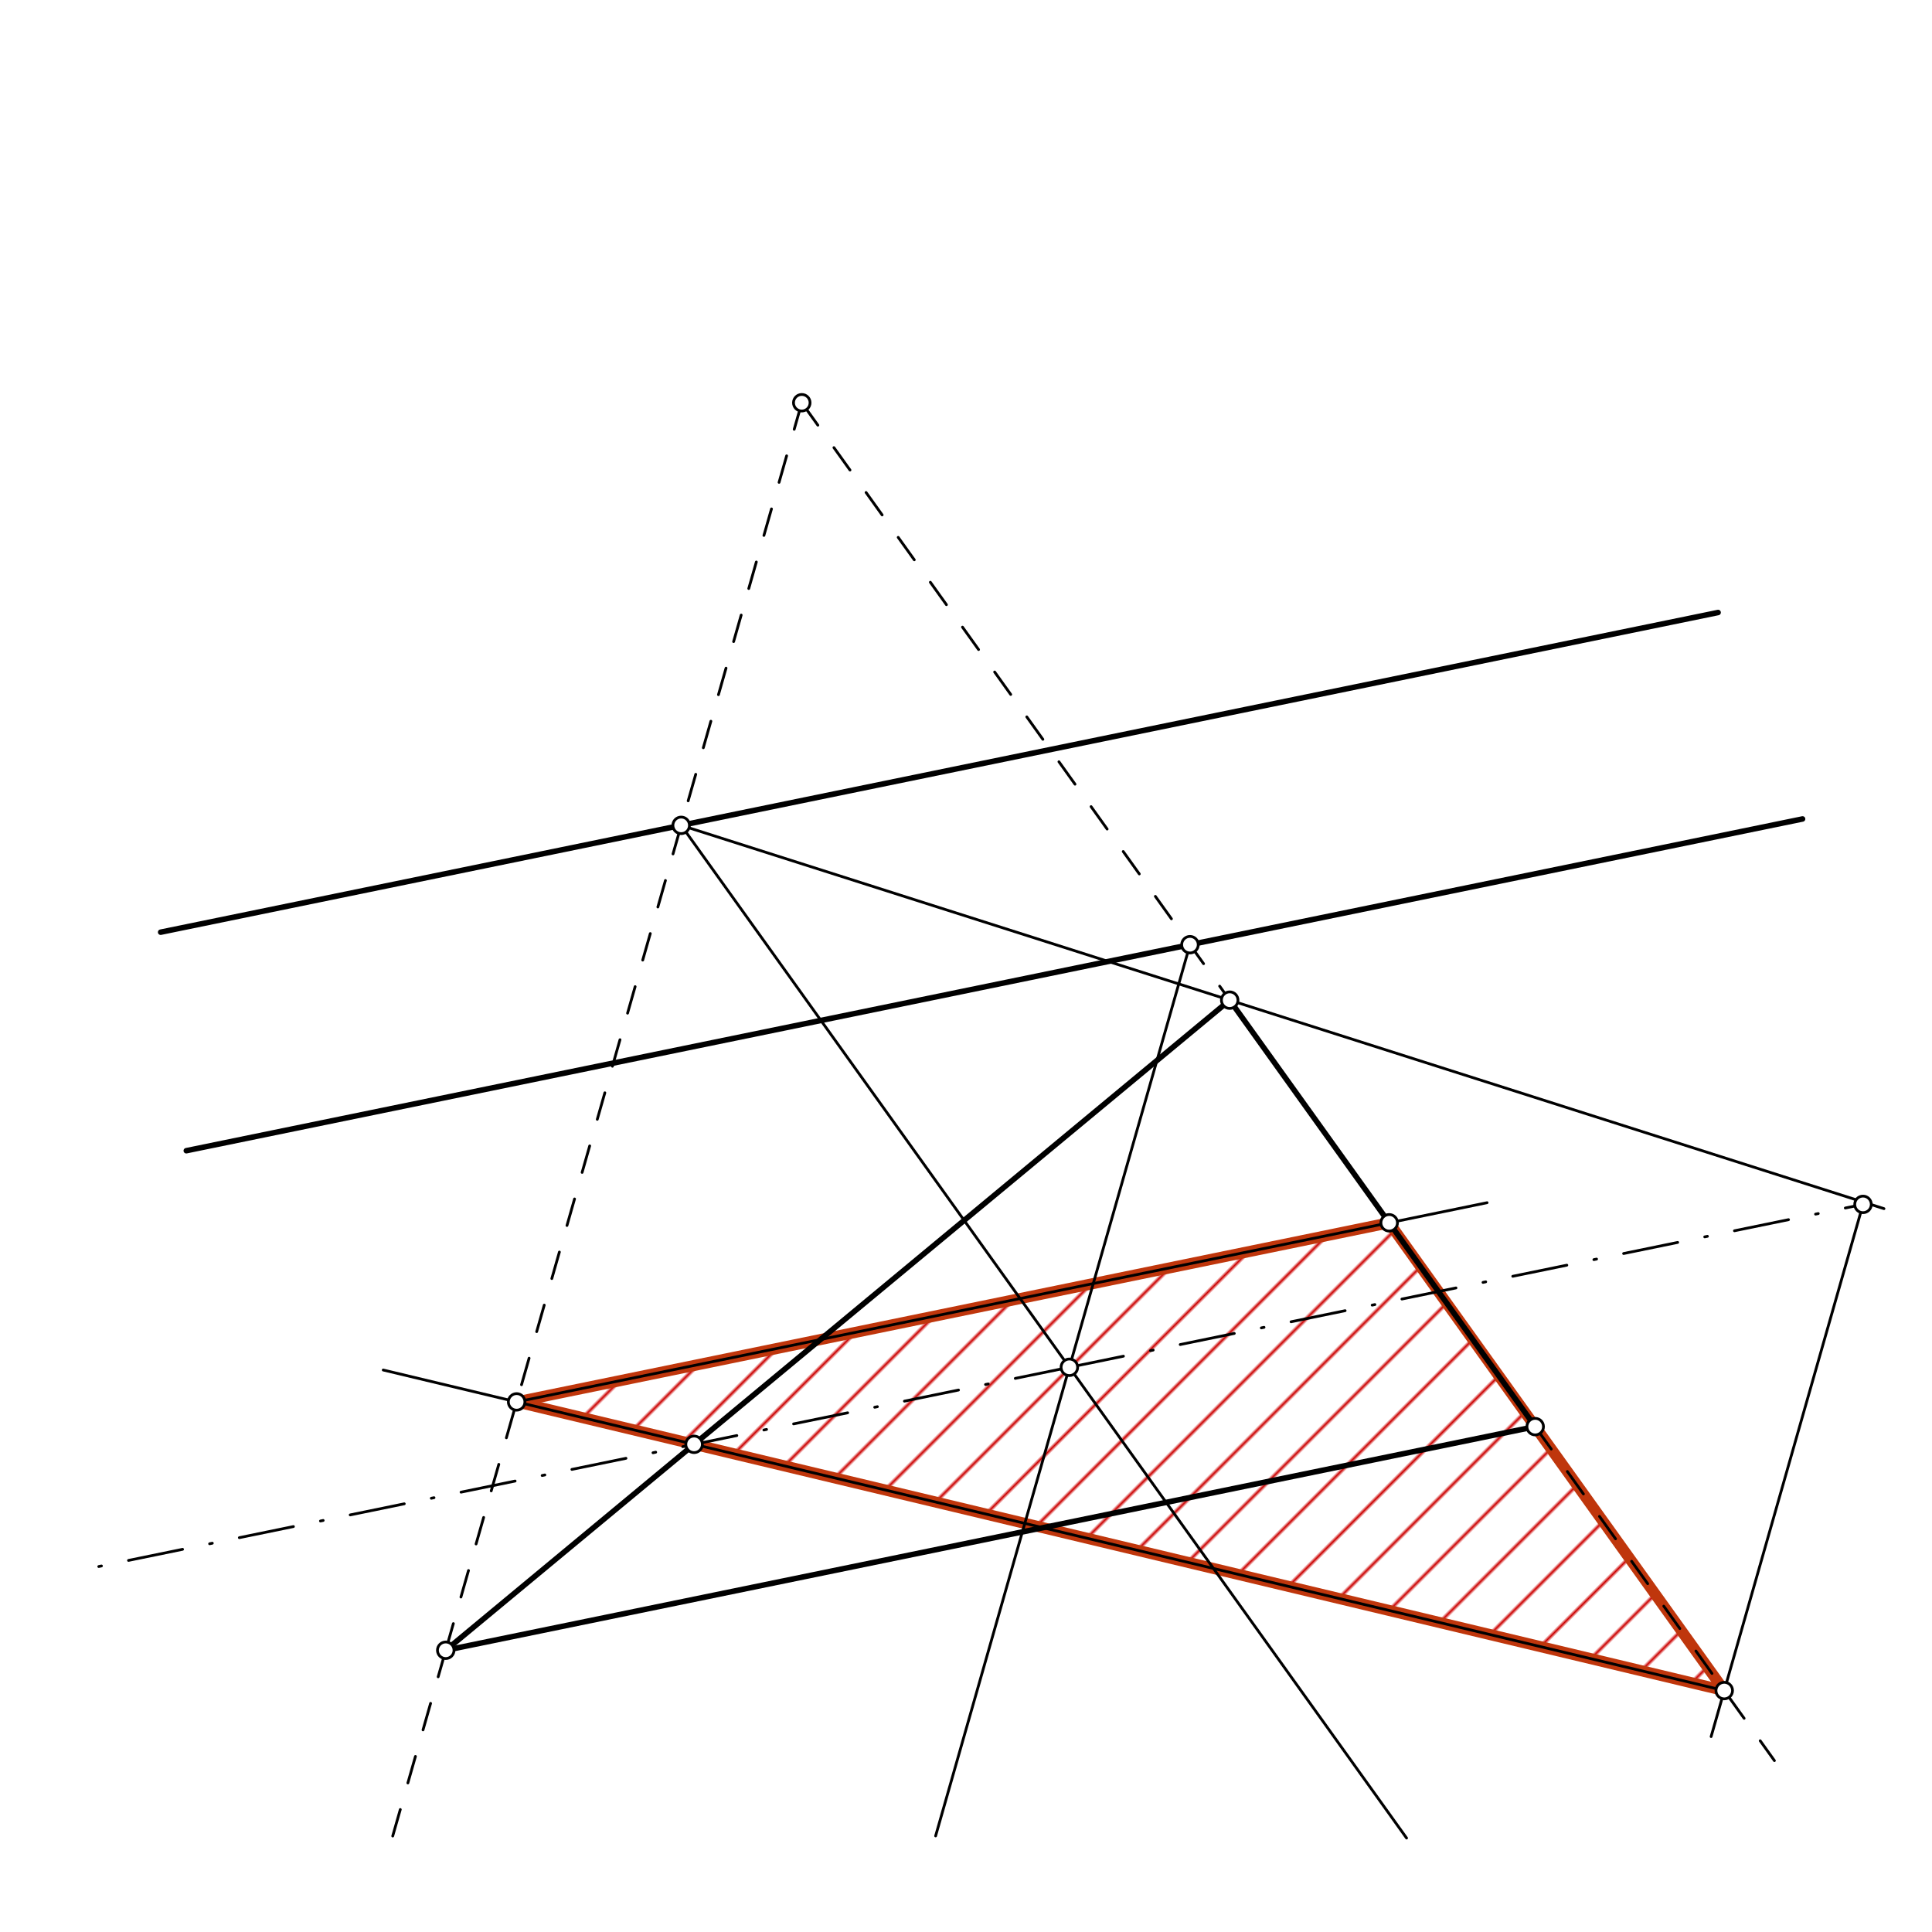 <svg xmlns="http://www.w3.org/2000/svg" class="svg--816" height="100%" preserveAspectRatio="xMidYMid meet" viewBox="0 0 700 700" width="100%"><defs><marker id="marker-arrow" markerHeight="16" markerUnits="userSpaceOnUse" markerWidth="24" orient="auto-start-reverse" refX="24" refY="4" viewBox="0 0 24 8"><path d="M 0 0 L 24 4 L 0 8 z" stroke="inherit"></path></marker></defs><g class="aux-layer--949"><g class="element--733"><defs><pattern height="16" id="fill_71_d8l37__pattern-stripes" patternTransform="rotate(-45)" patternUnits="userSpaceOnUse" width="16"><rect fill="#CC0000" height="1" transform="translate(0,0)" width="16"></rect></pattern></defs><g fill="url(#fill_71_d8l37__pattern-stripes)"><path d="M 187.182 507.935 L 187.182 507.935 L 195.5 511.922 Z" stroke="none"></path></g></g><g class="element--733"><defs><pattern height="16" id="fill_74_53ci8j__pattern-stripes" patternTransform="rotate(-45)" patternUnits="userSpaceOnUse" width="16"><rect fill="#CC0000" height="1" transform="translate(0,0)" width="16"></rect></pattern></defs><g fill="url(#fill_74_53ci8j__pattern-stripes)"><path d="M 503.326 443.043 L 187.182 507.935 L 503.326 443.043 Z" stroke="none"></path></g></g><g class="element--733"><defs><pattern height="16" id="fill_78_1ovisd__pattern-stripes" patternTransform="rotate(-45)" patternUnits="userSpaceOnUse" width="16"><rect fill="#CC0000" height="1" transform="translate(0,0)" width="16"></rect></pattern></defs><g fill="url(#fill_78_1ovisd__pattern-stripes)"><path d="M 624.728 612.528 L 187.182 507.935 L 503.326 443.043 L 624.728 612.528 Z" stroke="none"></path></g></g><g class="element--733"><line stroke="#BF360C" stroke-dasharray="none" stroke-linecap="round" stroke-width="4" x1="187.182" x2="503.326" y1="507.935" y2="443.043"></line></g><g class="element--733"><line stroke="#BF360C" stroke-dasharray="none" stroke-linecap="round" stroke-width="4" x1="503.326" x2="624.728" y1="443.043" y2="612.528"></line></g><g class="element--733"><line stroke="#BF360C" stroke-dasharray="none" stroke-linecap="round" stroke-width="4" x1="624.728" x2="187.182" y1="612.528" y2="507.935"></line></g></g><g class="main-layer--75a"><g class="element--733"><line stroke="#000000" stroke-dasharray="none" stroke-linecap="round" stroke-width="2" x1="58.212" x2="622.5" y1="337.749" y2="221.922"></line></g><g class="element--733"><line stroke="#000000" stroke-dasharray="none" stroke-linecap="round" stroke-width="2" x1="67.5" x2="653.096" y1="416.922" y2="296.721"></line></g><g class="element--733"><line stroke="#000000" stroke-dasharray="none" stroke-linecap="round" stroke-width="2" x1="161.5" x2="556.229" y1="597.922" y2="516.899"></line></g><g class="element--733"><line stroke="#000000" stroke-dasharray="none" stroke-linecap="round" stroke-width="2" x1="161.5" x2="445.543" y1="597.922" y2="362.374"></line></g><g class="element--733"><line stroke="#000000" stroke-dasharray="none" stroke-linecap="round" stroke-width="2" x1="445.543" x2="556.229" y1="362.374" y2="516.899"></line></g><g class="element--733"><line stroke="#000000" stroke-dasharray="10" stroke-linecap="round" stroke-width="1" x1="290.5" x2="161.5" y1="145.922" y2="597.922"></line></g><g class="element--733"><line stroke="#000000" stroke-dasharray="10" stroke-linecap="round" stroke-width="1" x1="161.5" x2="141.368" y1="597.922" y2="668.462"></line></g><g class="element--733"><line stroke="#000000" stroke-dasharray="10" stroke-linecap="round" stroke-width="1" x1="290.5" x2="556.229" y1="145.922" y2="516.899"></line></g><g class="element--733"><line stroke="#000000" stroke-dasharray="10" stroke-linecap="round" stroke-width="1" x1="556.229" x2="642.904" y1="516.899" y2="637.902"></line></g><g class="element--733"><line stroke="#000000" stroke-dasharray="none" stroke-linecap="round" stroke-width="1" x1="431.149" x2="338.991" y1="342.278" y2="665.19"></line></g><g class="element--733"><line stroke="#000000" stroke-dasharray="none" stroke-linecap="round" stroke-width="1" x1="246.801" x2="509.628" y1="299.039" y2="665.965"></line></g><g class="element--733"><line stroke="#000000" stroke-dasharray="20, 10, 1, 10" stroke-linecap="round" stroke-width="1" x1="387.45" x2="675.003" y1="495.395" y2="436.371"></line></g><g class="element--733"><line stroke="#000000" stroke-dasharray="20, 10, 1, 10" stroke-linecap="round" stroke-width="1" x1="387.45" x2="32.242" y1="495.395" y2="568.306"></line></g><g class="element--733"><line stroke="#000000" stroke-dasharray="none" stroke-linecap="round" stroke-width="1" x1="246.801" x2="445.543" y1="299.039" y2="362.374"></line></g><g class="element--733"><line stroke="#000000" stroke-dasharray="none" stroke-linecap="round" stroke-width="1" x1="445.543" x2="682.6" y1="362.374" y2="437.918"></line></g><g class="element--733"><line stroke="#000000" stroke-dasharray="none" stroke-linecap="round" stroke-width="1" x1="675.003" x2="619.971" y1="436.371" y2="629.196"></line></g><g class="element--733"><line stroke="#000000" stroke-dasharray="none" stroke-linecap="round" stroke-width="1" x1="624.728" x2="251.479" y1="612.528" y2="523.305"></line></g><g class="element--733"><line stroke="#000000" stroke-dasharray="none" stroke-linecap="round" stroke-width="1" x1="251.479" x2="138.848" y1="523.305" y2="496.381"></line></g><g class="element--733"><line stroke="#000000" stroke-dasharray="none" stroke-linecap="round" stroke-width="1" x1="187.182" x2="538.799" y1="507.935" y2="435.761"></line></g><g class="element--733"><circle cx="290.5" cy="145.922" r="3" stroke="#000000" stroke-width="1" fill="#ffffff"></circle>}</g><g class="element--733"><circle cx="445.543" cy="362.374" r="3" stroke="#000000" stroke-width="1" fill="#ffffff"></circle>}</g><g class="element--733"><circle cx="161.5" cy="597.922" r="3" stroke="#000000" stroke-width="1" fill="#ffffff"></circle>}</g><g class="element--733"><circle cx="556.229" cy="516.899" r="3" stroke="#000000" stroke-width="1" fill="#ffffff"></circle>}</g><g class="element--733"><circle cx="246.801" cy="299.039" r="3" stroke="#000000" stroke-width="1" fill="#ffffff"></circle>}</g><g class="element--733"><circle cx="431.149" cy="342.278" r="3" stroke="#000000" stroke-width="1" fill="#ffffff"></circle>}</g><g class="element--733"><circle cx="387.45" cy="495.395" r="3" stroke="#000000" stroke-width="1" fill="#ffffff"></circle>}</g><g class="element--733"><circle cx="675.003" cy="436.371" r="3" stroke="#000000" stroke-width="1" fill="#ffffff"></circle>}</g><g class="element--733"><circle cx="624.728" cy="612.528" r="3" stroke="#000000" stroke-width="1" fill="#ffffff"></circle>}</g><g class="element--733"><circle cx="251.479" cy="523.305" r="3" stroke="#000000" stroke-width="1" fill="#ffffff"></circle>}</g><g class="element--733"><circle cx="187.182" cy="507.935" r="3" stroke="#000000" stroke-width="1" fill="#ffffff"></circle>}</g><g class="element--733"><circle cx="503.326" cy="443.043" r="3" stroke="#000000" stroke-width="1" fill="#ffffff"></circle>}</g></g><g class="snaps-layer--ac6"></g><g class="temp-layer--52d"></g></svg>